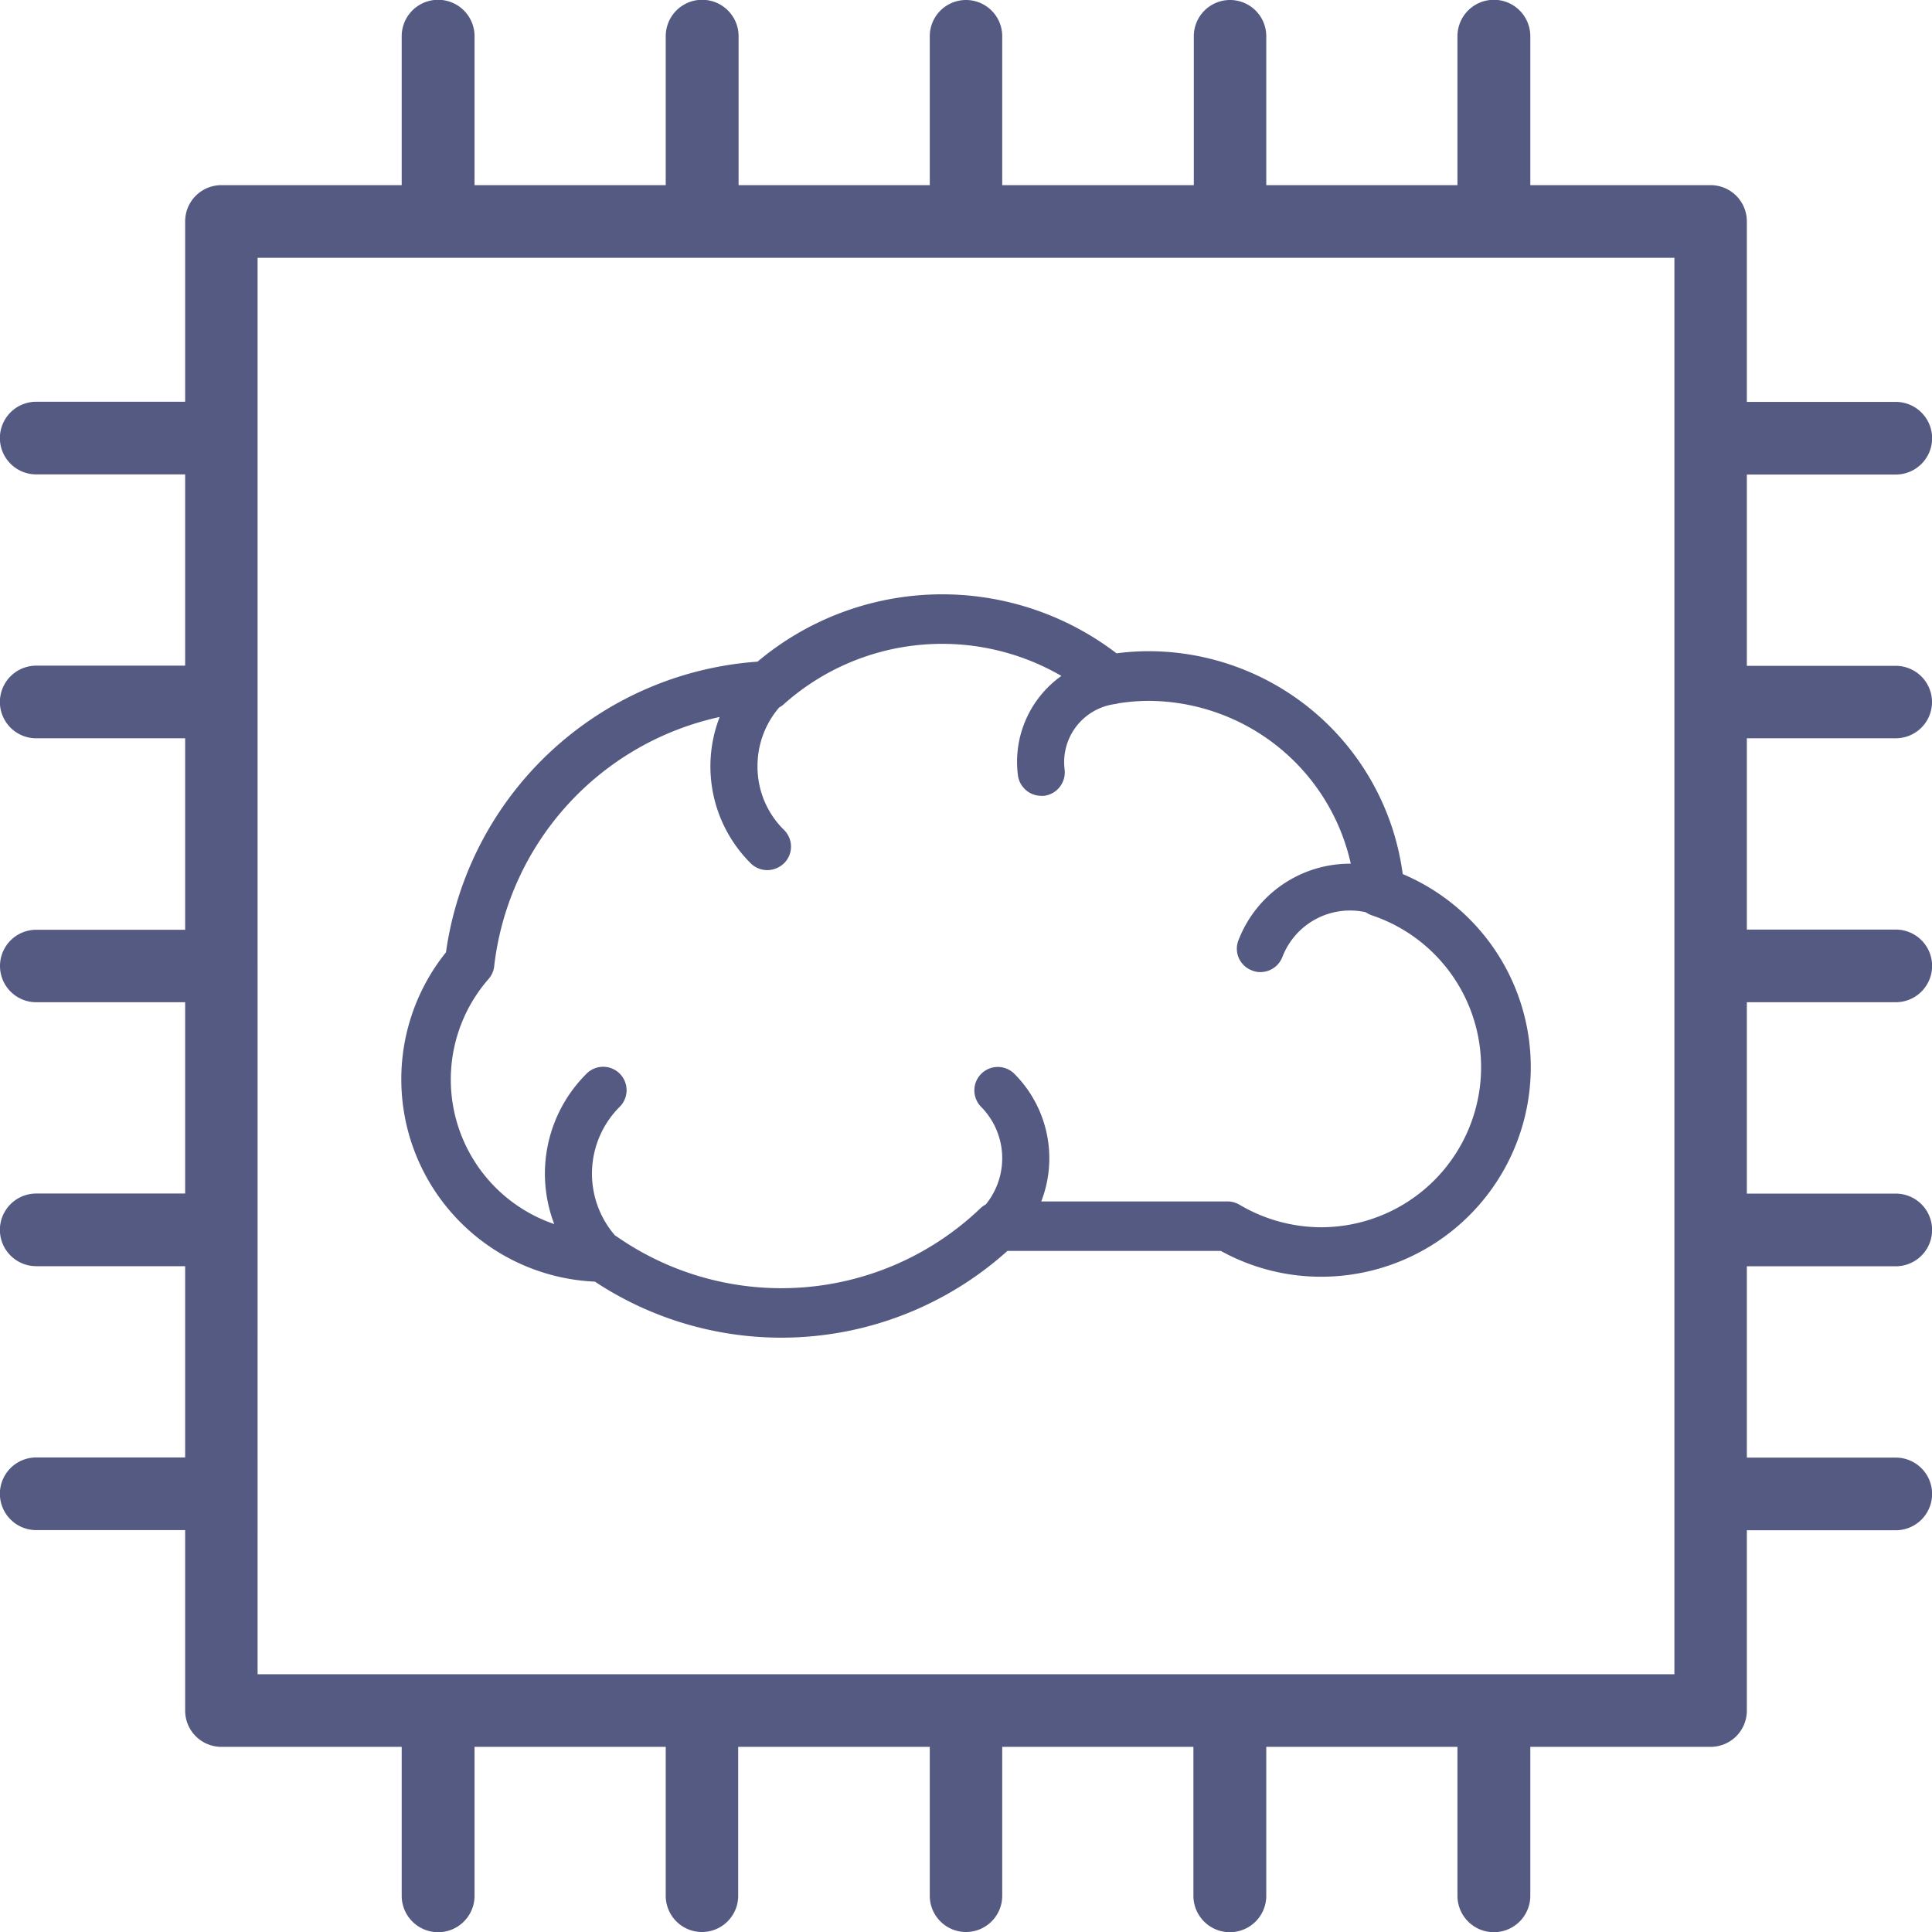 <svg xmlns="http://www.w3.org/2000/svg" width="48" height="48" viewBox="0 0 48 48">
  <defs>
    <style>
      .cls-1 {
        fill: #545a81;
        fill-rule: evenodd;
      }
    </style>
  </defs>
  <path class="cls-1" d="M1454,698.443a0.9,0.9,0,0,0-.9-0.9h-3.7v-4.753h3.7a0.9,0.9,0,0,0,0-1.805h-3.7V686.5a0.9,0.9,0,0,0-.9-0.9h-4.48v-3.7a0.905,0.905,0,0,0-1.81,0v3.7h-4.75v-3.7a0.9,0.9,0,1,0-1.8,0v3.7h-4.76v-3.7a0.9,0.9,0,1,0-1.8,0v3.7h-4.75v-3.7a0.905,0.905,0,0,0-1.81,0v3.7h-4.75v-3.7a0.905,0.905,0,0,0-1.81,0v3.7h-4.48a0.9,0.9,0,0,0-.9.9v4.481h-3.7a0.9,0.9,0,0,0,0,1.805h3.7v4.752h-3.7a0.9,0.9,0,0,0,0,1.805h3.7V704.1h-3.7a0.9,0.9,0,0,0,0,1.8h3.7v4.753h-3.7a0.9,0.9,0,0,0,0,1.805h3.7v4.752h-3.7a0.9,0.9,0,0,0,0,1.805h3.7V723.5a0.9,0.9,0,0,0,.9.9h4.48v3.7a0.905,0.905,0,0,0,1.81,0v-3.7h4.75v3.7a0.9,0.9,0,1,0,1.8,0v-3.7h4.76v3.7a0.9,0.9,0,1,0,1.8,0v-3.7h4.75v3.7a0.905,0.905,0,0,0,1.81,0v-3.7h4.75v3.7a0.905,0.905,0,0,0,1.81,0v-3.7h4.48a0.9,0.9,0,0,0,.9-0.9v-4.481h3.7a0.9,0.9,0,0,0,0-1.805h-3.7V712.46h3.7a0.9,0.9,0,0,0,0-1.805h-3.7V705.9h3.7a0.9,0.9,0,0,0,0-1.805h-3.7v-4.753h3.7A0.9,0.9,0,0,0,1454,698.443Zm-6.4,24.153h-35.2V687.405h35.2V722.6h0Zm-6.75-19.88a6.375,6.375,0,0,0-6.32-5.537,6.163,6.163,0,0,0-.79.053,7.13,7.13,0,0,0-8.92.207,8.414,8.414,0,0,0-7.74,7.221,5.034,5.034,0,0,0,3.7,8.182,8.4,8.4,0,0,0,10.25-.764h5.3a5.147,5.147,0,0,0,2.49.642A5.207,5.207,0,0,0,1440.85,702.716Zm-2.03,8.775a4,4,0,0,1-2.02-.557,0.592,0.592,0,0,0-.31-0.085h-4.62a2.971,2.971,0,0,0-.67-3.172,0.582,0.582,0,1,0-.82.827,1.817,1.817,0,0,1,.11,2.422,0.576,0.576,0,0,0-.13.092,7.154,7.154,0,0,1-9.03.708c-0.02-.011-0.03-0.021-0.05-0.031a2.347,2.347,0,0,1,.11-3.191,0.582,0.582,0,1,0-.82-0.826,3.5,3.5,0,0,0-.8,3.734,3.794,3.794,0,0,1-1.63-6.091,0.585,0.585,0,0,0,.14-0.333,7.178,7.178,0,0,1,5.6-6.175,3.394,3.394,0,0,0,.77,3.634,0.585,0.585,0,0,0,.41.171,0.608,0.608,0,0,0,.42-0.171,0.581,0.581,0,0,0,0-.826,2.2,2.2,0,0,1-.66-1.583,2.23,2.23,0,0,1,.54-1.463,0.458,0.458,0,0,0,.11-0.076,5.907,5.907,0,0,1,6.9-.706,2.619,2.619,0,0,0-1.08,2.469,0.587,0.587,0,0,0,.58.51,0.549,0.549,0,0,0,.07,0,0.588,0.588,0,0,0,.51-0.653,1.456,1.456,0,0,1,1.26-1.628,0.575,0.575,0,0,0,.08-0.018,5.012,5.012,0,0,1,.74-0.06,5.168,5.168,0,0,1,5.03,4.045,2.97,2.97,0,0,0-2.79,1.9,0.575,0.575,0,0,0,.34.754,0.492,0.492,0,0,0,.2.039,0.586,0.586,0,0,0,.55-0.374,1.8,1.8,0,0,1,2.07-1.113,0.756,0.756,0,0,0,.15.076A3.978,3.978,0,0,1,1438.82,711.491Z" transform="translate(-1406 -681)"/>
</svg>
